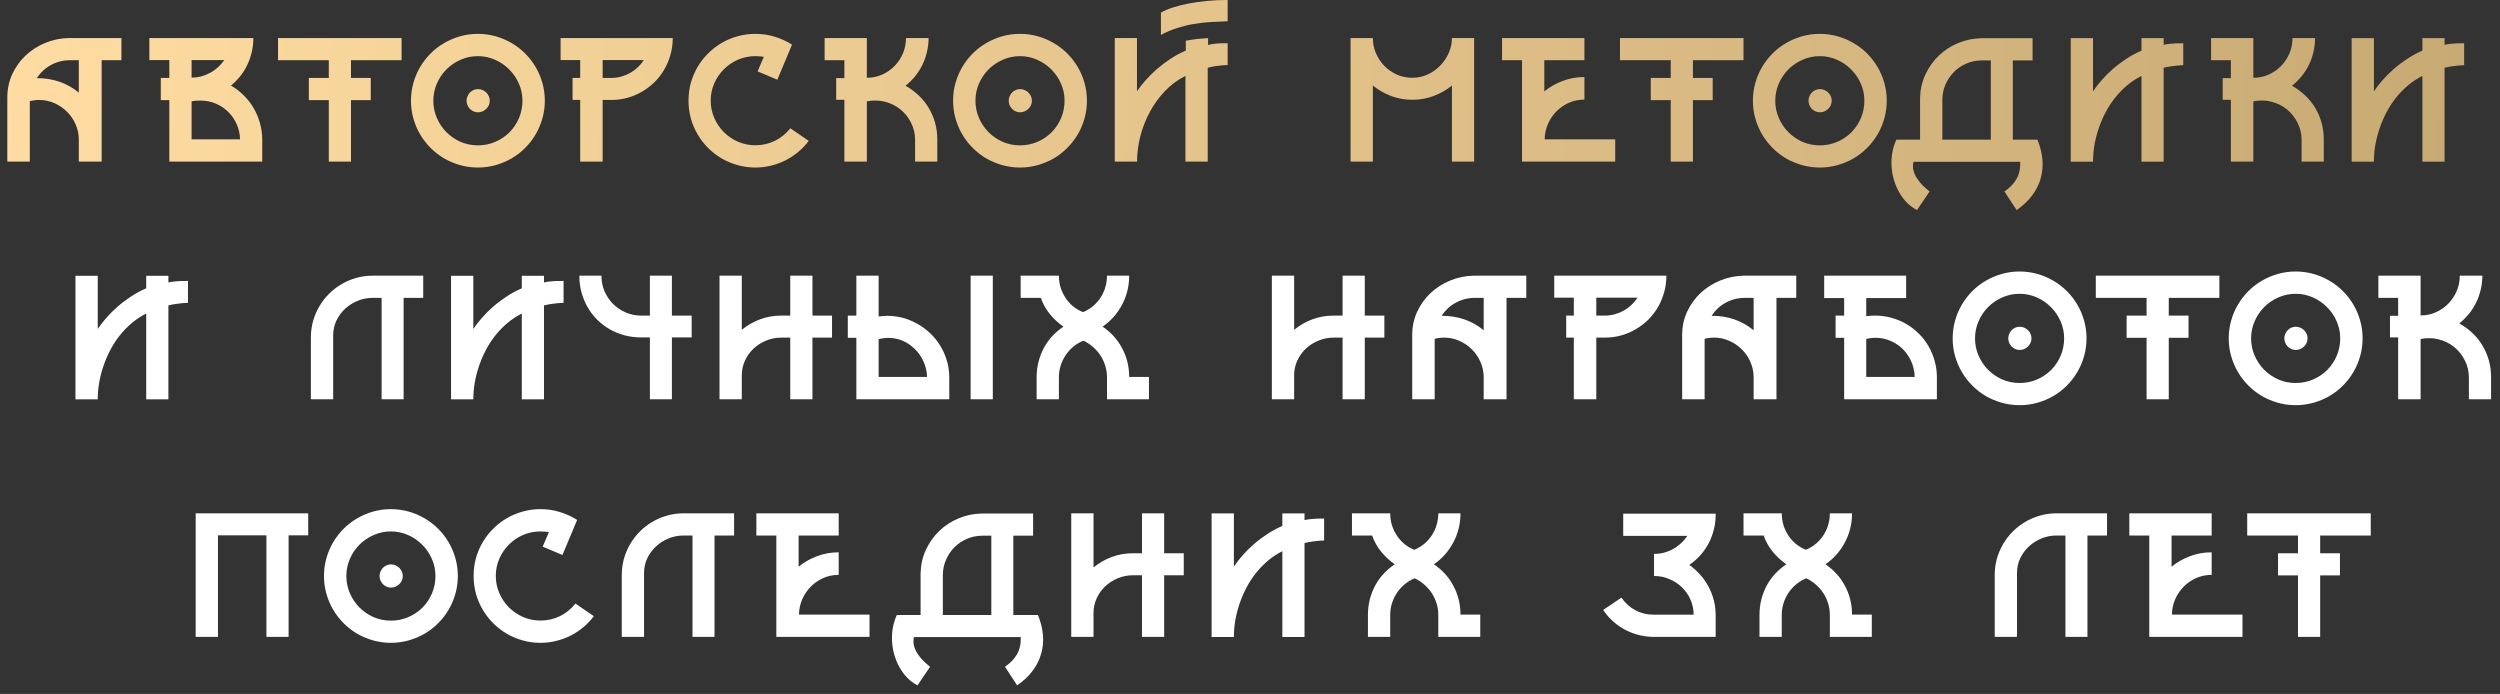 <?xml version="1.0" encoding="UTF-8"?> <svg xmlns="http://www.w3.org/2000/svg" width="263" height="73" viewBox="0 0 263 73" fill="none"><rect x="0" y="0" width="263" height="73" fill="#333333" stroke="none"/> <path d="M12.773 4.002V6.336H10.693V17H8.291V14.695C8.291 14.122 8.177 13.582 7.949 13.074C7.728 12.566 7.425 12.124 7.041 11.746C6.663 11.368 6.221 11.069 5.713 10.848C5.212 10.626 4.678 10.516 4.111 10.516C3.942 10.516 3.77 10.529 3.594 10.555C3.424 10.574 3.271 10.604 3.135 10.643V17H0.771V10.242C0.771 9.37 0.944 8.556 1.289 7.801C1.641 7.046 2.113 6.388 2.705 5.828C3.304 5.268 3.994 4.829 4.775 4.51C5.563 4.184 6.396 4.015 7.275 4.002H12.773ZM8.291 6.336H7.354C6.982 6.336 6.624 6.382 6.279 6.473C5.941 6.564 5.622 6.694 5.322 6.863C5.023 7.026 4.749 7.225 4.502 7.459C4.261 7.687 4.049 7.941 3.867 8.221C5.586 8.221 7.061 8.729 8.291 9.744V6.336ZM24.297 9.002C24.792 9.288 25.241 9.633 25.645 10.037C26.048 10.434 26.393 10.877 26.68 11.365C26.966 11.854 27.188 12.381 27.344 12.947C27.506 13.507 27.588 14.09 27.588 14.695V17H17.812V10.535H16.914V8.201H17.812V6.316H15.713V4.002H26.65C26.65 4.516 26.595 5.011 26.484 5.486C26.374 5.962 26.214 6.414 26.006 6.844C25.804 7.267 25.557 7.661 25.264 8.025C24.977 8.383 24.655 8.709 24.297 9.002ZM20.156 8.162C20.508 8.162 20.85 8.12 21.182 8.035C21.514 7.944 21.826 7.817 22.119 7.654C22.419 7.492 22.692 7.296 22.939 7.068C23.187 6.84 23.405 6.59 23.594 6.316H20.156V8.162ZM25.254 14.656C25.241 14.096 25.124 13.569 24.902 13.074C24.688 12.579 24.395 12.15 24.023 11.785C23.652 11.414 23.216 11.121 22.715 10.906C22.213 10.691 21.68 10.584 21.113 10.584C20.963 10.584 20.807 10.587 20.645 10.594C20.488 10.6 20.326 10.623 20.156 10.662V14.656H25.254ZM36.924 6.336V8.201H39.004V10.535H36.924V17H34.59V10.535H32.49V8.201H34.59V6.336H29.248V4.002H42.246V6.336H36.924ZM50.273 3.562C50.918 3.562 51.54 3.647 52.139 3.816C52.738 3.986 53.297 4.223 53.818 4.529C54.339 4.829 54.815 5.193 55.244 5.623C55.674 6.053 56.042 6.528 56.348 7.049C56.654 7.57 56.891 8.13 57.06 8.729C57.23 9.327 57.315 9.949 57.315 10.594C57.315 11.238 57.23 11.86 57.06 12.459C56.891 13.058 56.654 13.618 56.348 14.139C56.042 14.659 55.674 15.135 55.244 15.565C54.815 15.994 54.339 16.362 53.818 16.668C53.297 16.967 52.738 17.202 52.139 17.371C51.54 17.54 50.918 17.625 50.273 17.625C49.629 17.625 49.007 17.54 48.408 17.371C47.809 17.202 47.249 16.967 46.728 16.668C46.208 16.362 45.732 15.994 45.303 15.565C44.873 15.135 44.505 14.659 44.199 14.139C43.893 13.618 43.656 13.058 43.486 12.459C43.317 11.86 43.232 11.238 43.232 10.594C43.232 9.949 43.317 9.327 43.486 8.729C43.656 8.13 43.893 7.57 44.199 7.049C44.505 6.528 44.873 6.053 45.303 5.623C45.732 5.193 46.208 4.829 46.728 4.529C47.249 4.223 47.809 3.986 48.408 3.816C49.007 3.647 49.629 3.562 50.273 3.562ZM53.594 13.924C54.036 13.468 54.375 12.957 54.609 12.391C54.844 11.818 54.961 11.219 54.961 10.594C54.961 9.956 54.834 9.354 54.58 8.787C54.333 8.221 53.994 7.726 53.565 7.303C53.141 6.873 52.647 6.535 52.08 6.287C51.514 6.033 50.911 5.906 50.273 5.906C49.635 5.906 49.03 6.033 48.457 6.287C47.891 6.535 47.393 6.873 46.963 7.303C46.54 7.726 46.204 8.224 45.957 8.797C45.71 9.363 45.586 9.962 45.586 10.594C45.586 11.232 45.71 11.837 45.957 12.41C46.204 12.977 46.54 13.475 46.963 13.904C47.386 14.328 47.881 14.666 48.447 14.92C49.02 15.167 49.629 15.291 50.273 15.291C50.905 15.291 51.501 15.174 52.06 14.94C52.627 14.705 53.138 14.367 53.594 13.924ZM50.273 9.373C50.449 9.373 50.612 9.406 50.762 9.471C50.911 9.536 51.042 9.624 51.152 9.734C51.27 9.845 51.361 9.975 51.426 10.125C51.491 10.275 51.523 10.431 51.523 10.594C51.523 10.763 51.491 10.922 51.426 11.072C51.361 11.216 51.27 11.342 51.152 11.453C51.042 11.564 50.911 11.652 50.762 11.717C50.612 11.782 50.449 11.815 50.273 11.815C50.117 11.815 49.964 11.782 49.815 11.717C49.671 11.652 49.544 11.564 49.434 11.453C49.329 11.342 49.245 11.216 49.18 11.072C49.115 10.922 49.082 10.763 49.082 10.594C49.082 10.431 49.115 10.275 49.18 10.125C49.245 9.975 49.329 9.845 49.434 9.734C49.544 9.624 49.671 9.536 49.815 9.471C49.964 9.406 50.117 9.373 50.273 9.373ZM70.772 4.002C70.772 4.607 70.693 5.19 70.537 5.75C70.381 6.31 70.163 6.831 69.883 7.312C69.603 7.794 69.264 8.234 68.867 8.631C68.47 9.021 68.031 9.357 67.549 9.637C67.074 9.917 66.559 10.135 66.006 10.291C65.459 10.441 64.889 10.516 64.297 10.516H63.398V17H61.035V10.516H60.234V8.201H61.035V6.316H58.975V4.002H70.772ZM64.277 8.201C64.629 8.201 64.971 8.159 65.303 8.074C65.641 7.983 65.96 7.856 66.26 7.693C66.559 7.524 66.833 7.326 67.08 7.098C67.328 6.863 67.546 6.603 67.734 6.316H63.398V8.201H64.277ZM85.078 14.822C84.759 15.245 84.394 15.63 83.984 15.975C83.574 16.32 83.128 16.616 82.647 16.863C82.171 17.104 81.667 17.29 81.133 17.42C80.599 17.557 80.046 17.625 79.473 17.625C78.822 17.625 78.197 17.54 77.598 17.371C76.999 17.202 76.439 16.967 75.918 16.668C75.397 16.362 74.922 15.994 74.492 15.565C74.062 15.135 73.695 14.659 73.389 14.139C73.083 13.618 72.845 13.058 72.676 12.459C72.513 11.86 72.432 11.235 72.432 10.584C72.432 9.939 72.513 9.318 72.676 8.719C72.845 8.12 73.083 7.56 73.389 7.039C73.695 6.518 74.062 6.046 74.492 5.623C74.922 5.193 75.397 4.826 75.918 4.52C76.439 4.214 76.999 3.979 77.598 3.816C78.197 3.647 78.822 3.562 79.473 3.562C80.176 3.562 80.843 3.66 81.475 3.855C82.113 4.044 82.728 4.324 83.32 4.695L81.777 8.387L79.697 7.508L80.352 5.984C80.202 5.952 80.052 5.932 79.902 5.926C79.759 5.913 79.616 5.906 79.473 5.906C78.822 5.906 78.21 6.03 77.637 6.277C77.07 6.525 76.572 6.863 76.143 7.293C75.719 7.716 75.384 8.211 75.137 8.777C74.889 9.344 74.766 9.946 74.766 10.584C74.766 11.222 74.889 11.828 75.137 12.4C75.384 12.967 75.719 13.465 76.143 13.895C76.566 14.318 77.064 14.656 77.637 14.91C78.21 15.158 78.822 15.281 79.473 15.281C80.195 15.281 80.872 15.128 81.504 14.822C82.135 14.516 82.682 14.074 83.144 13.494L85.078 14.822ZM95.264 9.021C95.772 9.308 96.231 9.646 96.641 10.037C97.057 10.428 97.409 10.864 97.695 11.346C97.988 11.828 98.213 12.348 98.369 12.908C98.525 13.468 98.603 14.057 98.603 14.676V17H96.269V14.744C96.269 14.074 96.126 13.462 95.84 12.908C95.56 12.348 95.186 11.88 94.717 11.502C94.248 11.124 93.708 10.857 93.096 10.701C92.484 10.545 91.849 10.532 91.191 10.662V17H88.828V10.496H87.969V8.221H88.828V6.336H86.748V4.002H91.191V8.182C91.764 8.182 92.301 8.071 92.803 7.85C93.304 7.622 93.74 7.319 94.111 6.941C94.482 6.557 94.775 6.115 94.99 5.613C95.205 5.105 95.312 4.568 95.312 4.002H97.686C97.686 4.516 97.627 5.011 97.51 5.486C97.399 5.962 97.24 6.411 97.031 6.834C96.823 7.257 96.569 7.654 96.269 8.025C95.97 8.39 95.635 8.722 95.264 9.021ZM107.305 3.562C107.949 3.562 108.571 3.647 109.17 3.816C109.769 3.986 110.329 4.223 110.85 4.529C111.37 4.829 111.846 5.193 112.275 5.623C112.705 6.053 113.073 6.528 113.379 7.049C113.685 7.57 113.923 8.13 114.092 8.729C114.261 9.327 114.346 9.949 114.346 10.594C114.346 11.238 114.261 11.86 114.092 12.459C113.923 13.058 113.685 13.618 113.379 14.139C113.073 14.659 112.705 15.135 112.275 15.565C111.846 15.994 111.37 16.362 110.85 16.668C110.329 16.967 109.769 17.202 109.17 17.371C108.571 17.54 107.949 17.625 107.305 17.625C106.66 17.625 106.038 17.54 105.439 17.371C104.84 17.202 104.281 16.967 103.76 16.668C103.239 16.362 102.764 15.994 102.334 15.565C101.904 15.135 101.536 14.659 101.23 14.139C100.924 13.618 100.687 13.058 100.518 12.459C100.348 11.86 100.264 11.238 100.264 10.594C100.264 9.949 100.348 9.327 100.518 8.729C100.687 8.13 100.924 7.57 101.23 7.049C101.536 6.528 101.904 6.053 102.334 5.623C102.764 5.193 103.239 4.829 103.76 4.529C104.281 4.223 104.84 3.986 105.439 3.816C106.038 3.647 106.66 3.562 107.305 3.562ZM110.625 13.924C111.068 13.468 111.406 12.957 111.641 12.391C111.875 11.818 111.992 11.219 111.992 10.594C111.992 9.956 111.865 9.354 111.611 8.787C111.364 8.221 111.025 7.726 110.596 7.303C110.173 6.873 109.678 6.535 109.111 6.287C108.545 6.033 107.943 5.906 107.305 5.906C106.667 5.906 106.061 6.033 105.488 6.287C104.922 6.535 104.424 6.873 103.994 7.303C103.571 7.726 103.236 8.224 102.988 8.797C102.741 9.363 102.617 9.962 102.617 10.594C102.617 11.232 102.741 11.837 102.988 12.41C103.236 12.977 103.571 13.475 103.994 13.904C104.417 14.328 104.912 14.666 105.479 14.92C106.051 15.167 106.66 15.291 107.305 15.291C107.936 15.291 108.532 15.174 109.092 14.94C109.658 14.705 110.169 14.367 110.625 13.924ZM107.305 9.373C107.48 9.373 107.643 9.406 107.793 9.471C107.943 9.536 108.073 9.624 108.184 9.734C108.301 9.845 108.392 9.975 108.457 10.125C108.522 10.275 108.555 10.431 108.555 10.594C108.555 10.763 108.522 10.922 108.457 11.072C108.392 11.216 108.301 11.342 108.184 11.453C108.073 11.564 107.943 11.652 107.793 11.717C107.643 11.782 107.48 11.815 107.305 11.815C107.148 11.815 106.995 11.782 106.846 11.717C106.702 11.652 106.576 11.564 106.465 11.453C106.361 11.342 106.276 11.216 106.211 11.072C106.146 10.922 106.113 10.763 106.113 10.594C106.113 10.431 106.146 10.275 106.211 10.125C106.276 9.975 106.361 9.845 106.465 9.734C106.576 9.624 106.702 9.536 106.846 9.471C106.995 9.406 107.148 9.373 107.305 9.373ZM127.09 4.734C127.292 4.676 127.5 4.633 127.715 4.607C127.93 4.581 128.132 4.565 128.32 4.559C128.509 4.546 128.675 4.542 128.818 4.549C128.968 4.549 129.079 4.549 129.15 4.549V6.854C128.975 6.847 128.779 6.854 128.564 6.873C128.376 6.886 128.154 6.912 127.9 6.951C127.646 6.99 127.363 7.049 127.051 7.127V17H124.707V7.986C123.887 8.396 123.161 8.937 122.529 9.607C121.898 10.271 121.367 11.01 120.938 11.824C120.508 12.632 120.179 13.481 119.951 14.373C119.73 15.265 119.619 16.141 119.619 17H117.275V4.002H119.609V9.607C119.857 9.236 120.156 8.852 120.508 8.455C120.866 8.051 121.263 7.658 121.699 7.273C122.142 6.889 122.62 6.528 123.135 6.189C123.649 5.851 124.186 5.561 124.746 5.32V4.285C124.993 4.24 125.221 4.201 125.43 4.168C125.638 4.135 125.837 4.109 126.025 4.09C126.214 4.07 126.393 4.057 126.562 4.051C126.738 4.038 126.914 4.025 127.09 4.012V4.734ZM122.129 1.326C122.467 1.131 122.887 0.952 123.389 0.789C123.89 0.626 124.443 0.486 125.049 0.369C125.661 0.252 126.312 0.161 127.002 0.096C127.699 0.031 128.415 -0.002 129.15 -0.002V2.234C128.519 2.254 127.904 2.283 127.305 2.322C126.712 2.361 126.126 2.43 125.547 2.527C124.974 2.625 124.404 2.765 123.838 2.947C123.271 3.13 122.702 3.37 122.129 3.67V1.326ZM155.078 4.002V17H152.744V9.002C152.171 9.464 151.53 9.829 150.82 10.096C150.117 10.363 149.372 10.496 148.584 10.496C147.79 10.496 147.041 10.363 146.338 10.096C145.635 9.829 144.997 9.464 144.424 9.002V17H142.08V4.002H144.424C144.424 4.549 144.528 5.073 144.736 5.574C144.951 6.076 145.244 6.521 145.615 6.912C145.986 7.296 146.426 7.605 146.934 7.84C147.441 8.068 147.992 8.182 148.584 8.182C149.144 8.182 149.674 8.068 150.176 7.84C150.677 7.612 151.117 7.306 151.494 6.922C151.878 6.531 152.181 6.085 152.402 5.584C152.63 5.076 152.744 4.549 152.744 4.002H155.078ZM169.922 14.656V17H160.117V6.336H158.018V4.002H166.68V6.336H162.461V9.617C163.034 9.148 163.678 8.781 164.395 8.514C165.111 8.24 165.872 8.104 166.68 8.104V10.477C166.1 10.477 165.56 10.587 165.059 10.809C164.557 11.03 164.118 11.333 163.74 11.717C163.363 12.094 163.063 12.537 162.842 13.045C162.62 13.553 162.507 14.09 162.5 14.656H169.922ZM178.096 6.336V8.201H180.176V10.535H178.096V17H175.762V10.535H173.662V8.201H175.762V6.336H170.42V4.002H183.418V6.336H178.096ZM191.445 3.562C192.09 3.562 192.712 3.647 193.311 3.816C193.91 3.986 194.469 4.223 194.99 4.529C195.511 4.829 195.986 5.193 196.416 5.623C196.846 6.053 197.214 6.528 197.52 7.049C197.826 7.57 198.063 8.13 198.232 8.729C198.402 9.327 198.486 9.949 198.486 10.594C198.486 11.238 198.402 11.86 198.232 12.459C198.063 13.058 197.826 13.618 197.52 14.139C197.214 14.659 196.846 15.135 196.416 15.565C195.986 15.994 195.511 16.362 194.99 16.668C194.469 16.967 193.91 17.202 193.311 17.371C192.712 17.54 192.09 17.625 191.445 17.625C190.801 17.625 190.179 17.54 189.58 17.371C188.981 17.202 188.421 16.967 187.9 16.668C187.38 16.362 186.904 15.994 186.475 15.565C186.045 15.135 185.677 14.659 185.371 14.139C185.065 13.618 184.827 13.058 184.658 12.459C184.489 11.86 184.404 11.238 184.404 10.594C184.404 9.949 184.489 9.327 184.658 8.729C184.827 8.13 185.065 7.57 185.371 7.049C185.677 6.528 186.045 6.053 186.475 5.623C186.904 5.193 187.38 4.829 187.9 4.529C188.421 4.223 188.981 3.986 189.58 3.816C190.179 3.647 190.801 3.562 191.445 3.562ZM194.766 13.924C195.208 13.468 195.547 12.957 195.781 12.391C196.016 11.818 196.133 11.219 196.133 10.594C196.133 9.956 196.006 9.354 195.752 8.787C195.505 8.221 195.166 7.726 194.736 7.303C194.313 6.873 193.818 6.535 193.252 6.287C192.686 6.033 192.083 5.906 191.445 5.906C190.807 5.906 190.202 6.033 189.629 6.287C189.062 6.535 188.564 6.873 188.135 7.303C187.712 7.726 187.376 8.224 187.129 8.797C186.882 9.363 186.758 9.962 186.758 10.594C186.758 11.232 186.882 11.837 187.129 12.41C187.376 12.977 187.712 13.475 188.135 13.904C188.558 14.328 189.053 14.666 189.619 14.92C190.192 15.167 190.801 15.291 191.445 15.291C192.077 15.291 192.673 15.174 193.232 14.94C193.799 14.705 194.31 14.367 194.766 13.924ZM191.445 9.373C191.621 9.373 191.784 9.406 191.934 9.471C192.083 9.536 192.214 9.624 192.324 9.734C192.441 9.845 192.533 9.975 192.598 10.125C192.663 10.275 192.695 10.431 192.695 10.594C192.695 10.763 192.663 10.922 192.598 11.072C192.533 11.216 192.441 11.342 192.324 11.453C192.214 11.564 192.083 11.652 191.934 11.717C191.784 11.782 191.621 11.815 191.445 11.815C191.289 11.815 191.136 11.782 190.986 11.717C190.843 11.652 190.716 11.564 190.605 11.453C190.501 11.342 190.417 11.216 190.352 11.072C190.286 10.922 190.254 10.763 190.254 10.594C190.254 10.431 190.286 10.275 190.352 10.125C190.417 9.975 190.501 9.845 190.605 9.734C190.716 9.624 190.843 9.536 190.986 9.471C191.136 9.406 191.289 9.373 191.445 9.373ZM214.336 14.695C214.629 15.405 214.805 16.105 214.863 16.795C214.922 17.479 214.86 18.136 214.678 18.768C214.502 19.406 214.202 20.005 213.779 20.564C213.363 21.131 212.819 21.642 212.148 22.098L210.869 20.145C211.436 19.76 211.859 19.318 212.139 18.816C212.425 18.322 212.555 17.723 212.529 17.02H201.289C201.224 17.345 201.227 17.651 201.299 17.938C201.377 18.23 201.501 18.507 201.67 18.768C201.839 19.028 202.038 19.272 202.266 19.5C202.5 19.728 202.741 19.943 202.988 20.145L201.67 22.098C201.279 21.896 200.924 21.635 200.605 21.316C200.293 20.997 200.023 20.636 199.795 20.232C199.567 19.835 199.385 19.409 199.248 18.953C199.111 18.497 199.027 18.029 198.994 17.547C198.962 17.065 198.984 16.583 199.062 16.102C199.147 15.613 199.29 15.145 199.492 14.695H201.992V10.262C202.018 9.389 202.207 8.576 202.559 7.82C202.917 7.065 203.385 6.408 203.965 5.848C204.551 5.288 205.228 4.848 205.996 4.529C206.771 4.204 207.591 4.035 208.457 4.021H213.828V6.355H211.748V14.695H214.336ZM209.434 14.695V6.355H208.496C207.917 6.355 207.373 6.466 206.865 6.688C206.364 6.902 205.924 7.199 205.547 7.576C205.176 7.954 204.88 8.396 204.658 8.904C204.443 9.406 204.336 9.943 204.336 10.516V14.695H209.434ZM229.678 6.854C229.495 6.86 229.297 6.873 229.082 6.893C228.893 6.912 228.675 6.938 228.428 6.971C228.18 7.003 227.91 7.055 227.617 7.127V17.01H225.283V7.986C224.736 8.26 224.229 8.595 223.76 8.992C223.298 9.383 222.878 9.816 222.5 10.291C222.122 10.766 221.79 11.277 221.504 11.824C221.217 12.371 220.977 12.934 220.781 13.514C220.586 14.087 220.436 14.669 220.332 15.262C220.234 15.854 220.186 16.437 220.186 17.01H217.842V4.012H220.186V9.607C220.433 9.236 220.729 8.852 221.074 8.455C221.426 8.051 221.816 7.661 222.246 7.283C222.682 6.899 223.154 6.541 223.662 6.209C224.17 5.87 224.71 5.577 225.283 5.33V4.012H227.617V4.715C227.832 4.663 228.057 4.627 228.291 4.607C228.525 4.581 228.74 4.565 228.936 4.559C229.137 4.552 229.307 4.552 229.443 4.559C229.58 4.559 229.658 4.555 229.678 4.549V6.854ZM241.123 9.021C241.631 9.308 242.09 9.646 242.5 10.037C242.917 10.428 243.268 10.864 243.555 11.346C243.848 11.828 244.072 12.348 244.229 12.908C244.385 13.468 244.463 14.057 244.463 14.676V17H242.129V14.744C242.129 14.074 241.986 13.462 241.699 12.908C241.419 12.348 241.045 11.88 240.576 11.502C240.107 11.124 239.567 10.857 238.955 10.701C238.343 10.545 237.708 10.532 237.051 10.662V17H234.688V10.496H233.828V8.221H234.688V6.336H232.607V4.002H237.051V8.182C237.624 8.182 238.161 8.071 238.662 7.85C239.163 7.622 239.6 7.319 239.971 6.941C240.342 6.557 240.635 6.115 240.85 5.613C241.064 5.105 241.172 4.568 241.172 4.002H243.545C243.545 4.516 243.486 5.011 243.369 5.486C243.258 5.962 243.099 6.411 242.891 6.834C242.682 7.257 242.428 7.654 242.129 8.025C241.829 8.39 241.494 8.722 241.123 9.021ZM259.229 6.854C259.046 6.86 258.848 6.873 258.633 6.893C258.444 6.912 258.226 6.938 257.979 6.971C257.731 7.003 257.461 7.055 257.168 7.127V17.01H254.834V7.986C254.287 8.26 253.779 8.595 253.311 8.992C252.848 9.383 252.428 9.816 252.051 10.291C251.673 10.766 251.341 11.277 251.055 11.824C250.768 12.371 250.527 12.934 250.332 13.514C250.137 14.087 249.987 14.669 249.883 15.262C249.785 15.854 249.736 16.437 249.736 17.01H247.393V4.012H249.736V9.607C249.984 9.236 250.28 8.852 250.625 8.455C250.977 8.051 251.367 7.661 251.797 7.283C252.233 6.899 252.705 6.541 253.213 6.209C253.721 5.87 254.261 5.577 254.834 5.33V4.012H257.168V4.715C257.383 4.663 257.607 4.627 257.842 4.607C258.076 4.581 258.291 4.565 258.486 4.559C258.688 4.552 258.857 4.552 258.994 4.559C259.131 4.559 259.209 4.555 259.229 4.549V6.854Z" fill="url(#paint0_linear_2967_887)"></path> <path d="M19.775 31.854C19.593 31.86 19.395 31.873 19.18 31.893C18.991 31.912 18.773 31.938 18.525 31.971C18.278 32.003 18.008 32.055 17.715 32.127V42.01H15.381V32.986C14.834 33.26 14.326 33.595 13.857 33.992C13.395 34.383 12.975 34.816 12.598 35.291C12.22 35.766 11.888 36.277 11.602 36.824C11.315 37.371 11.074 37.934 10.879 38.514C10.684 39.087 10.534 39.669 10.43 40.262C10.332 40.854 10.283 41.437 10.283 42.01H7.939V29.012H10.283V34.607C10.531 34.236 10.827 33.852 11.172 33.455C11.523 33.051 11.914 32.661 12.344 32.283C12.78 31.899 13.252 31.541 13.76 31.209C14.268 30.87 14.808 30.578 15.381 30.33V29.012H17.715V29.715C17.93 29.663 18.154 29.627 18.389 29.607C18.623 29.581 18.838 29.565 19.033 29.559C19.235 29.552 19.404 29.552 19.541 29.559C19.678 29.559 19.756 29.555 19.775 29.549V31.854ZM44.522 29.002V31.336H42.461V42H40.147V31.336H39.209C38.649 31.336 38.118 31.44 37.617 31.648C37.116 31.857 36.673 32.14 36.289 32.498C35.911 32.85 35.609 33.266 35.381 33.748C35.16 34.223 35.049 34.734 35.049 35.281V42H32.705V35.496C32.705 34.904 32.78 34.334 32.93 33.787C33.086 33.234 33.304 32.719 33.584 32.244C33.864 31.762 34.199 31.326 34.59 30.936C34.98 30.538 35.413 30.2 35.889 29.92C36.364 29.634 36.872 29.412 37.412 29.256C37.959 29.093 38.529 29.009 39.121 29.002H44.522ZM59.287 31.854C59.105 31.86 58.906 31.873 58.691 31.893C58.503 31.912 58.285 31.938 58.037 31.971C57.79 32.003 57.52 32.055 57.227 32.127V42.01H54.893V32.986C54.346 33.26 53.838 33.595 53.369 33.992C52.907 34.383 52.487 34.816 52.109 35.291C51.732 35.766 51.4 36.277 51.113 36.824C50.827 37.371 50.586 37.934 50.391 38.514C50.195 39.087 50.046 39.669 49.941 40.262C49.844 40.854 49.795 41.437 49.795 42.01H47.451V29.012H49.795V34.607C50.042 34.236 50.339 33.852 50.684 33.455C51.035 33.051 51.426 32.661 51.855 32.283C52.292 31.899 52.764 31.541 53.272 31.209C53.779 30.87 54.32 30.578 54.893 30.33V29.012H57.227V29.715C57.441 29.663 57.666 29.627 57.9 29.607C58.135 29.581 58.35 29.565 58.545 29.559C58.747 29.552 58.916 29.552 59.053 29.559C59.19 29.559 59.268 29.555 59.287 29.549V31.854ZM72.764 35.496H70.684V42H68.369V35.496H67.451C66.839 35.496 66.253 35.421 65.693 35.272C65.14 35.122 64.622 34.91 64.141 34.637C63.659 34.357 63.219 34.022 62.822 33.631C62.432 33.24 62.096 32.804 61.816 32.322C61.543 31.84 61.328 31.32 61.172 30.76C61.022 30.2 60.947 29.614 60.947 29.002H63.272C63.272 29.581 63.379 30.125 63.594 30.633C63.815 31.141 64.115 31.587 64.492 31.971C64.876 32.348 65.319 32.648 65.82 32.869C66.328 33.09 66.872 33.201 67.451 33.201H68.369V29.002H70.684V33.201H72.764V35.496ZM87.529 35.516H85.469V42H83.135V35.516H82.217C81.65 35.516 81.113 35.62 80.606 35.828C80.098 36.036 79.652 36.32 79.268 36.678C78.89 37.036 78.591 37.456 78.369 37.938C78.148 38.419 78.037 38.934 78.037 39.48V42H75.693V29.002H78.037V34.695C78.597 34.233 79.228 33.868 79.932 33.602C80.635 33.335 81.383 33.201 82.178 33.201H83.135V29.002H85.469V33.201H87.529V35.516ZM104.443 29.002V42H102.109V29.002H104.443ZM92.432 33.299C93.037 33.201 93.643 33.198 94.248 33.289C94.853 33.374 95.43 33.543 95.977 33.797C96.53 34.044 97.041 34.363 97.51 34.754C97.985 35.145 98.395 35.594 98.74 36.102C99.092 36.609 99.365 37.169 99.561 37.781C99.762 38.387 99.863 39.025 99.863 39.695V42H90.088V35.535H89.189V33.201H90.088V29.002H92.432V33.299ZM97.529 39.656C97.516 39.227 97.441 38.813 97.305 38.416C97.168 38.012 96.982 37.645 96.748 37.312C96.514 36.98 96.237 36.688 95.918 36.434C95.606 36.173 95.264 35.968 94.893 35.818C94.522 35.669 94.128 35.581 93.711 35.555C93.294 35.522 92.868 35.565 92.432 35.682V39.656H92.51H97.529ZM120.869 39.656V42H116.455V39.695C116.455 39.266 116.393 38.855 116.27 38.465C116.146 38.068 115.973 37.703 115.752 37.371C115.531 37.039 115.267 36.743 114.961 36.482C114.661 36.222 114.333 36.007 113.975 35.838C113.59 35.994 113.239 36.203 112.92 36.463C112.607 36.723 112.337 37.023 112.109 37.361C111.888 37.693 111.712 38.058 111.582 38.455C111.458 38.852 111.396 39.266 111.396 39.695V42H109.053V39.695C109.053 39.129 109.118 38.585 109.248 38.065C109.385 37.544 109.574 37.055 109.814 36.6C110.062 36.144 110.358 35.73 110.703 35.359C111.055 34.982 111.445 34.65 111.875 34.363C111.341 33.992 110.866 33.553 110.449 33.045C110.033 32.537 109.714 31.967 109.492 31.336H107.373V29.002H111.396C111.396 29.412 111.452 29.812 111.562 30.203C111.68 30.587 111.846 30.949 112.061 31.287C112.275 31.626 112.539 31.928 112.852 32.195C113.171 32.462 113.532 32.677 113.936 32.84C114.346 32.664 114.707 32.443 115.02 32.176C115.332 31.902 115.596 31.596 115.811 31.258C116.025 30.919 116.185 30.561 116.289 30.184C116.4 29.799 116.455 29.406 116.455 29.002H118.789C118.789 29.562 118.724 30.102 118.594 30.623C118.464 31.137 118.275 31.622 118.027 32.078C117.786 32.534 117.493 32.957 117.148 33.348C116.803 33.732 116.419 34.07 115.996 34.363C116.419 34.65 116.803 34.982 117.148 35.359C117.493 35.73 117.786 36.144 118.027 36.6C118.275 37.049 118.464 37.531 118.594 38.045C118.724 38.559 118.789 39.096 118.789 39.656H120.869ZM145.635 35.516H143.574V42H141.24V35.516H140.322C139.756 35.516 139.219 35.62 138.711 35.828C138.203 36.036 137.757 36.32 137.373 36.678C136.995 37.036 136.696 37.456 136.475 37.938C136.253 38.419 136.143 38.934 136.143 39.48V42H133.799V29.002H136.143V34.695C136.702 34.233 137.334 33.868 138.037 33.602C138.74 33.335 139.489 33.201 140.283 33.201H141.24V29.002H143.574V33.201H145.635V35.516ZM160.566 29.002V31.336H158.486V42H156.084V39.695C156.084 39.122 155.97 38.582 155.742 38.074C155.521 37.566 155.218 37.124 154.834 36.746C154.456 36.368 154.014 36.069 153.506 35.848C153.005 35.626 152.471 35.516 151.904 35.516C151.735 35.516 151.562 35.529 151.387 35.555C151.217 35.574 151.064 35.603 150.928 35.643V42H148.564V35.242C148.564 34.37 148.737 33.556 149.082 32.801C149.434 32.046 149.906 31.388 150.498 30.828C151.097 30.268 151.787 29.829 152.568 29.51C153.356 29.184 154.189 29.015 155.068 29.002H160.566ZM156.084 31.336H155.146C154.775 31.336 154.417 31.381 154.072 31.473C153.734 31.564 153.415 31.694 153.115 31.863C152.816 32.026 152.542 32.225 152.295 32.459C152.054 32.687 151.842 32.941 151.66 33.221C153.379 33.221 154.854 33.728 156.084 34.744V31.336ZM175.303 29.002C175.303 29.607 175.225 30.19 175.068 30.75C174.912 31.31 174.694 31.831 174.414 32.312C174.134 32.794 173.796 33.234 173.398 33.631C173.001 34.022 172.562 34.357 172.08 34.637C171.605 34.917 171.09 35.135 170.537 35.291C169.99 35.441 169.421 35.516 168.828 35.516H167.93V42H165.566V35.516H164.766V33.201H165.566V31.316H163.506V29.002H175.303ZM168.809 33.201C169.16 33.201 169.502 33.159 169.834 33.074C170.173 32.983 170.492 32.856 170.791 32.693C171.09 32.524 171.364 32.325 171.611 32.098C171.859 31.863 172.077 31.603 172.266 31.316H167.93V33.201H168.809ZM188.965 29.002V31.336H186.885V42H184.482V39.695C184.482 39.122 184.368 38.582 184.141 38.074C183.919 37.566 183.617 37.124 183.232 36.746C182.855 36.368 182.412 36.069 181.904 35.848C181.403 35.626 180.869 35.516 180.303 35.516C180.133 35.516 179.961 35.529 179.785 35.555C179.616 35.574 179.463 35.603 179.326 35.643V42H176.963V35.242C176.963 34.37 177.135 33.556 177.48 32.801C177.832 32.046 178.304 31.388 178.896 30.828C179.495 30.268 180.186 29.829 180.967 29.51C181.755 29.184 182.588 29.015 183.467 29.002H188.965ZM184.482 31.336H183.545C183.174 31.336 182.816 31.381 182.471 31.473C182.132 31.564 181.813 31.694 181.514 31.863C181.214 32.026 180.941 32.225 180.693 32.459C180.452 32.687 180.241 32.941 180.059 33.221C181.777 33.221 183.252 33.728 184.482 34.744V31.336ZM197.266 33.201C197.858 33.201 198.431 33.279 198.984 33.435C199.538 33.585 200.055 33.8 200.537 34.08C201.019 34.36 201.458 34.699 201.855 35.096C202.253 35.486 202.591 35.922 202.871 36.404C203.151 36.886 203.369 37.407 203.525 37.967C203.682 38.52 203.76 39.096 203.76 39.695V42H194.004V35.535H193.105V33.201H194.004V31.355H191.904V29.002H200.527V31.355H196.328V33.26C196.641 33.221 196.953 33.201 197.266 33.201ZM201.426 39.656C201.413 39.096 201.299 38.569 201.084 38.074C200.869 37.573 200.576 37.133 200.205 36.756C199.834 36.378 199.398 36.082 198.896 35.867C198.402 35.646 197.871 35.535 197.305 35.535C197.142 35.535 196.966 35.548 196.777 35.574C196.595 35.594 196.445 35.623 196.328 35.662V39.656H201.426ZM212.461 28.562C213.105 28.562 213.727 28.647 214.326 28.816C214.925 28.986 215.485 29.223 216.006 29.529C216.527 29.829 217.002 30.193 217.432 30.623C217.861 31.053 218.229 31.528 218.535 32.049C218.841 32.57 219.079 33.13 219.248 33.728C219.417 34.328 219.502 34.949 219.502 35.594C219.502 36.238 219.417 36.86 219.248 37.459C219.079 38.058 218.841 38.618 218.535 39.139C218.229 39.66 217.861 40.135 217.432 40.565C217.002 40.994 216.527 41.362 216.006 41.668C215.485 41.967 214.925 42.202 214.326 42.371C213.727 42.54 213.105 42.625 212.461 42.625C211.816 42.625 211.195 42.54 210.596 42.371C209.997 42.202 209.437 41.967 208.916 41.668C208.395 41.362 207.92 40.994 207.49 40.565C207.061 40.135 206.693 39.66 206.387 39.139C206.081 38.618 205.843 38.058 205.674 37.459C205.505 36.86 205.42 36.238 205.42 35.594C205.42 34.949 205.505 34.328 205.674 33.728C205.843 33.13 206.081 32.57 206.387 32.049C206.693 31.528 207.061 31.053 207.49 30.623C207.92 30.193 208.395 29.829 208.916 29.529C209.437 29.223 209.997 28.986 210.596 28.816C211.195 28.647 211.816 28.562 212.461 28.562ZM215.781 38.924C216.224 38.468 216.562 37.957 216.797 37.391C217.031 36.818 217.148 36.219 217.148 35.594C217.148 34.956 217.021 34.353 216.768 33.787C216.52 33.221 216.182 32.726 215.752 32.303C215.329 31.873 214.834 31.535 214.268 31.287C213.701 31.033 213.099 30.906 212.461 30.906C211.823 30.906 211.217 31.033 210.645 31.287C210.078 31.535 209.58 31.873 209.15 32.303C208.727 32.726 208.392 33.224 208.145 33.797C207.897 34.363 207.773 34.962 207.773 35.594C207.773 36.232 207.897 36.837 208.145 37.41C208.392 37.977 208.727 38.475 209.15 38.904C209.574 39.328 210.068 39.666 210.635 39.92C211.208 40.167 211.816 40.291 212.461 40.291C213.092 40.291 213.688 40.174 214.248 39.94C214.814 39.705 215.326 39.367 215.781 38.924ZM212.461 34.373C212.637 34.373 212.799 34.406 212.949 34.471C213.099 34.536 213.229 34.624 213.34 34.734C213.457 34.845 213.548 34.975 213.613 35.125C213.678 35.275 213.711 35.431 213.711 35.594C213.711 35.763 213.678 35.922 213.613 36.072C213.548 36.215 213.457 36.342 213.34 36.453C213.229 36.564 213.099 36.652 212.949 36.717C212.799 36.782 212.637 36.815 212.461 36.815C212.305 36.815 212.152 36.782 212.002 36.717C211.859 36.652 211.732 36.564 211.621 36.453C211.517 36.342 211.432 36.215 211.367 36.072C211.302 35.922 211.27 35.763 211.27 35.594C211.27 35.431 211.302 35.275 211.367 35.125C211.432 34.975 211.517 34.845 211.621 34.734C211.732 34.624 211.859 34.536 212.002 34.471C212.152 34.406 212.305 34.373 212.461 34.373ZM228.154 31.336V33.201H230.234V35.535H228.154V42H225.82V35.535H223.721V33.201H225.82V31.336H220.479V29.002H233.477V31.336H228.154ZM241.504 28.562C242.148 28.562 242.77 28.647 243.369 28.816C243.968 28.986 244.528 29.223 245.049 29.529C245.57 29.829 246.045 30.193 246.475 30.623C246.904 31.053 247.272 31.528 247.578 32.049C247.884 32.57 248.122 33.13 248.291 33.728C248.46 34.328 248.545 34.949 248.545 35.594C248.545 36.238 248.46 36.86 248.291 37.459C248.122 38.058 247.884 38.618 247.578 39.139C247.272 39.66 246.904 40.135 246.475 40.565C246.045 40.994 245.57 41.362 245.049 41.668C244.528 41.967 243.968 42.202 243.369 42.371C242.77 42.54 242.148 42.625 241.504 42.625C240.859 42.625 240.238 42.54 239.639 42.371C239.04 42.202 238.48 41.967 237.959 41.668C237.438 41.362 236.963 40.994 236.533 40.565C236.104 40.135 235.736 39.66 235.43 39.139C235.124 38.618 234.886 38.058 234.717 37.459C234.548 36.86 234.463 36.238 234.463 35.594C234.463 34.949 234.548 34.328 234.717 33.728C234.886 33.13 235.124 32.57 235.43 32.049C235.736 31.528 236.104 31.053 236.533 30.623C236.963 30.193 237.438 29.829 237.959 29.529C238.48 29.223 239.04 28.986 239.639 28.816C240.238 28.647 240.859 28.562 241.504 28.562ZM244.824 38.924C245.267 38.468 245.605 37.957 245.84 37.391C246.074 36.818 246.191 36.219 246.191 35.594C246.191 34.956 246.064 34.353 245.811 33.787C245.563 33.221 245.225 32.726 244.795 32.303C244.372 31.873 243.877 31.535 243.311 31.287C242.744 31.033 242.142 30.906 241.504 30.906C240.866 30.906 240.26 31.033 239.688 31.287C239.121 31.535 238.623 31.873 238.193 32.303C237.77 32.726 237.435 33.224 237.188 33.797C236.94 34.363 236.816 34.962 236.816 35.594C236.816 36.232 236.94 36.837 237.188 37.41C237.435 37.977 237.77 38.475 238.193 38.904C238.617 39.328 239.111 39.666 239.678 39.92C240.251 40.167 240.859 40.291 241.504 40.291C242.135 40.291 242.731 40.174 243.291 39.94C243.857 39.705 244.368 39.367 244.824 38.924ZM241.504 34.373C241.68 34.373 241.842 34.406 241.992 34.471C242.142 34.536 242.272 34.624 242.383 34.734C242.5 34.845 242.591 34.975 242.656 35.125C242.721 35.275 242.754 35.431 242.754 35.594C242.754 35.763 242.721 35.922 242.656 36.072C242.591 36.215 242.5 36.342 242.383 36.453C242.272 36.564 242.142 36.652 241.992 36.717C241.842 36.782 241.68 36.815 241.504 36.815C241.348 36.815 241.195 36.782 241.045 36.717C240.902 36.652 240.775 36.564 240.664 36.453C240.56 36.342 240.475 36.215 240.41 36.072C240.345 35.922 240.312 35.763 240.312 35.594C240.312 35.431 240.345 35.275 240.41 35.125C240.475 34.975 240.56 34.845 240.664 34.734C240.775 34.624 240.902 34.536 241.045 34.471C241.195 34.406 241.348 34.373 241.504 34.373ZM258.721 34.022C259.229 34.308 259.688 34.647 260.098 35.037C260.514 35.428 260.866 35.864 261.152 36.346C261.445 36.828 261.67 37.348 261.826 37.908C261.982 38.468 262.061 39.057 262.061 39.676V42H259.727V39.744C259.727 39.074 259.583 38.462 259.297 37.908C259.017 37.348 258.643 36.88 258.174 36.502C257.705 36.124 257.165 35.857 256.553 35.701C255.941 35.545 255.306 35.532 254.648 35.662V42H252.285V35.496H251.426V33.221H252.285V31.336H250.205V29.002H254.648V33.182C255.221 33.182 255.758 33.071 256.26 32.85C256.761 32.622 257.197 32.319 257.568 31.941C257.939 31.557 258.232 31.115 258.447 30.613C258.662 30.105 258.77 29.568 258.77 29.002H261.143C261.143 29.516 261.084 30.011 260.967 30.486C260.856 30.962 260.697 31.411 260.488 31.834C260.28 32.257 260.026 32.654 259.727 33.025C259.427 33.39 259.092 33.722 258.721 34.022ZM32.422 56.316H30.361V67H28.027V56.316H22.93V67H20.586V54.002H32.422V56.316ZM41.123 53.562C41.768 53.562 42.389 53.647 42.988 53.816C43.587 53.986 44.147 54.223 44.668 54.529C45.189 54.829 45.664 55.193 46.094 55.623C46.523 56.053 46.891 56.528 47.197 57.049C47.503 57.57 47.741 58.13 47.91 58.728C48.079 59.328 48.164 59.949 48.164 60.594C48.164 61.238 48.079 61.86 47.91 62.459C47.741 63.058 47.503 63.618 47.197 64.139C46.891 64.659 46.523 65.135 46.094 65.564C45.664 65.994 45.189 66.362 44.668 66.668C44.147 66.967 43.587 67.202 42.988 67.371C42.389 67.54 41.768 67.625 41.123 67.625C40.478 67.625 39.857 67.54 39.258 67.371C38.659 67.202 38.099 66.967 37.578 66.668C37.057 66.362 36.582 65.994 36.152 65.564C35.723 65.135 35.355 64.659 35.049 64.139C34.743 63.618 34.505 63.058 34.336 62.459C34.167 61.86 34.082 61.238 34.082 60.594C34.082 59.949 34.167 59.328 34.336 58.728C34.505 58.13 34.743 57.57 35.049 57.049C35.355 56.528 35.723 56.053 36.152 55.623C36.582 55.193 37.057 54.829 37.578 54.529C38.099 54.223 38.659 53.986 39.258 53.816C39.857 53.647 40.478 53.562 41.123 53.562ZM44.443 63.924C44.886 63.468 45.225 62.957 45.459 62.391C45.693 61.818 45.81 61.219 45.81 60.594C45.81 59.956 45.684 59.353 45.43 58.787C45.182 58.221 44.844 57.726 44.414 57.303C43.991 56.873 43.496 56.535 42.93 56.287C42.363 56.033 41.761 55.906 41.123 55.906C40.485 55.906 39.88 56.033 39.307 56.287C38.74 56.535 38.242 56.873 37.812 57.303C37.389 57.726 37.054 58.224 36.807 58.797C36.559 59.363 36.435 59.962 36.435 60.594C36.435 61.232 36.559 61.837 36.807 62.41C37.054 62.977 37.389 63.475 37.812 63.904C38.236 64.328 38.73 64.666 39.297 64.92C39.87 65.167 40.478 65.291 41.123 65.291C41.755 65.291 42.35 65.174 42.91 64.939C43.477 64.705 43.988 64.367 44.443 63.924ZM41.123 59.373C41.299 59.373 41.462 59.406 41.611 59.471C41.761 59.536 41.891 59.624 42.002 59.734C42.119 59.845 42.21 59.975 42.275 60.125C42.34 60.275 42.373 60.431 42.373 60.594C42.373 60.763 42.34 60.922 42.275 61.072C42.21 61.215 42.119 61.342 42.002 61.453C41.891 61.564 41.761 61.652 41.611 61.717C41.462 61.782 41.299 61.815 41.123 61.815C40.967 61.815 40.814 61.782 40.664 61.717C40.521 61.652 40.394 61.564 40.283 61.453C40.179 61.342 40.094 61.215 40.029 61.072C39.964 60.922 39.932 60.763 39.932 60.594C39.932 60.431 39.964 60.275 40.029 60.125C40.094 59.975 40.179 59.845 40.283 59.734C40.394 59.624 40.521 59.536 40.664 59.471C40.814 59.406 40.967 59.373 41.123 59.373ZM62.471 64.822C62.152 65.245 61.787 65.63 61.377 65.975C60.967 66.32 60.521 66.616 60.039 66.863C59.564 67.104 59.059 67.29 58.525 67.42C57.992 67.557 57.438 67.625 56.865 67.625C56.214 67.625 55.589 67.54 54.99 67.371C54.391 67.202 53.831 66.967 53.31 66.668C52.79 66.362 52.315 65.994 51.885 65.564C51.455 65.135 51.087 64.659 50.781 64.139C50.475 63.618 50.238 63.058 50.068 62.459C49.906 61.86 49.824 61.235 49.824 60.584C49.824 59.94 49.906 59.318 50.068 58.719C50.238 58.12 50.475 57.56 50.781 57.039C51.087 56.518 51.455 56.046 51.885 55.623C52.315 55.193 52.79 54.825 53.31 54.52C53.831 54.214 54.391 53.979 54.99 53.816C55.589 53.647 56.214 53.562 56.865 53.562C57.568 53.562 58.236 53.66 58.867 53.855C59.505 54.044 60.12 54.324 60.713 54.695L59.17 58.387L57.09 57.508L57.744 55.984C57.594 55.952 57.445 55.932 57.295 55.926C57.152 55.913 57.008 55.906 56.865 55.906C56.214 55.906 55.602 56.03 55.029 56.277C54.463 56.525 53.965 56.863 53.535 57.293C53.112 57.716 52.777 58.211 52.529 58.777C52.282 59.344 52.158 59.946 52.158 60.584C52.158 61.222 52.282 61.828 52.529 62.4C52.777 62.967 53.112 63.465 53.535 63.895C53.958 64.318 54.456 64.656 55.029 64.91C55.602 65.158 56.214 65.281 56.865 65.281C57.588 65.281 58.265 65.128 58.897 64.822C59.528 64.516 60.075 64.074 60.537 63.494L62.471 64.822ZM77.227 54.002V56.336H75.166V67H72.852V56.336H71.914C71.354 56.336 70.824 56.44 70.322 56.648C69.821 56.857 69.378 57.14 68.994 57.498C68.617 57.85 68.314 58.266 68.086 58.748C67.865 59.223 67.754 59.734 67.754 60.281V67H65.41V60.496C65.41 59.904 65.485 59.334 65.635 58.787C65.791 58.234 66.009 57.719 66.289 57.244C66.569 56.762 66.904 56.326 67.295 55.935C67.686 55.538 68.118 55.2 68.594 54.92C69.069 54.633 69.577 54.412 70.117 54.256C70.664 54.093 71.234 54.008 71.826 54.002H77.227ZM91.475 64.656V67H81.67V56.336H79.57V54.002H88.232V56.336H84.014V59.617C84.587 59.148 85.231 58.781 85.947 58.514C86.663 58.24 87.425 58.103 88.232 58.103V60.477C87.653 60.477 87.113 60.587 86.611 60.809C86.11 61.03 85.671 61.333 85.293 61.717C84.915 62.094 84.616 62.537 84.394 63.045C84.173 63.553 84.059 64.09 84.053 64.656H91.475ZM109.189 64.695C109.482 65.405 109.658 66.105 109.717 66.795C109.775 67.478 109.714 68.136 109.531 68.768C109.355 69.406 109.056 70.005 108.633 70.564C108.216 71.131 107.673 71.642 107.002 72.098L105.723 70.144C106.289 69.76 106.712 69.318 106.992 68.816C107.279 68.322 107.409 67.723 107.383 67.019H96.143C96.078 67.345 96.081 67.651 96.152 67.938C96.231 68.231 96.354 68.507 96.523 68.768C96.693 69.028 96.891 69.272 97.119 69.5C97.353 69.728 97.594 69.943 97.842 70.144L96.523 72.098C96.133 71.896 95.778 71.635 95.459 71.316C95.147 70.997 94.876 70.636 94.648 70.232C94.421 69.835 94.238 69.409 94.102 68.953C93.965 68.497 93.88 68.029 93.848 67.547C93.815 67.065 93.838 66.583 93.916 66.102C94.001 65.613 94.144 65.144 94.346 64.695H96.846V60.262C96.872 59.389 97.061 58.575 97.412 57.82C97.77 57.065 98.239 56.408 98.818 55.848C99.404 55.288 100.081 54.848 100.85 54.529C101.624 54.204 102.445 54.035 103.311 54.022H108.682V56.355H106.602V64.695H109.189ZM104.287 64.695V56.355H103.35C102.77 56.355 102.227 56.466 101.719 56.688C101.217 56.902 100.778 57.199 100.4 57.576C100.029 57.954 99.733 58.397 99.512 58.904C99.297 59.406 99.189 59.943 99.189 60.516V64.695H104.287ZM124.531 60.516H122.471V67H120.137V60.516H119.219C118.652 60.516 118.115 60.62 117.607 60.828C117.1 61.036 116.654 61.32 116.27 61.678C115.892 62.036 115.592 62.456 115.371 62.938C115.15 63.419 115.039 63.934 115.039 64.481V67H112.695V54.002H115.039V59.695C115.599 59.233 116.23 58.868 116.934 58.602C117.637 58.335 118.385 58.201 119.18 58.201H120.137V54.002H122.471V58.201H124.531V60.516ZM139.297 56.853C139.115 56.86 138.916 56.873 138.701 56.893C138.512 56.912 138.294 56.938 138.047 56.971C137.799 57.003 137.529 57.055 137.236 57.127V67.01H134.902V57.986C134.355 58.26 133.848 58.595 133.379 58.992C132.917 59.383 132.497 59.816 132.119 60.291C131.742 60.766 131.41 61.277 131.123 61.824C130.837 62.371 130.596 62.934 130.4 63.514C130.205 64.087 130.055 64.669 129.951 65.262C129.854 65.854 129.805 66.437 129.805 67.01H127.461V54.012H129.805V59.607C130.052 59.236 130.348 58.852 130.693 58.455C131.045 58.051 131.436 57.661 131.865 57.283C132.301 56.899 132.773 56.541 133.281 56.209C133.789 55.87 134.329 55.578 134.902 55.33V54.012H137.236V54.715C137.451 54.663 137.676 54.627 137.91 54.607C138.145 54.581 138.359 54.565 138.555 54.559C138.757 54.552 138.926 54.552 139.062 54.559C139.199 54.559 139.277 54.555 139.297 54.549V56.853ZM155.723 64.656V67H151.309V64.695C151.309 64.266 151.247 63.855 151.123 63.465C150.999 63.068 150.827 62.703 150.605 62.371C150.384 62.039 150.12 61.743 149.814 61.482C149.515 61.222 149.186 61.007 148.828 60.838C148.444 60.994 148.092 61.203 147.773 61.463C147.461 61.723 147.191 62.023 146.963 62.361C146.742 62.693 146.566 63.058 146.436 63.455C146.312 63.852 146.25 64.266 146.25 64.695V67H143.906V64.695C143.906 64.129 143.971 63.585 144.102 63.065C144.238 62.544 144.427 62.055 144.668 61.6C144.915 61.144 145.212 60.73 145.557 60.359C145.908 59.982 146.299 59.65 146.729 59.363C146.195 58.992 145.719 58.553 145.303 58.045C144.886 57.537 144.567 56.967 144.346 56.336H142.227V54.002H146.25C146.25 54.412 146.305 54.812 146.416 55.203C146.533 55.587 146.699 55.949 146.914 56.287C147.129 56.626 147.393 56.928 147.705 57.195C148.024 57.462 148.385 57.677 148.789 57.84C149.199 57.664 149.561 57.443 149.873 57.176C150.186 56.902 150.449 56.596 150.664 56.258C150.879 55.919 151.038 55.561 151.143 55.184C151.253 54.8 151.309 54.406 151.309 54.002H153.643C153.643 54.562 153.577 55.102 153.447 55.623C153.317 56.137 153.128 56.622 152.881 57.078C152.64 57.534 152.347 57.957 152.002 58.348C151.657 58.732 151.273 59.07 150.85 59.363C151.273 59.65 151.657 59.982 152.002 60.359C152.347 60.73 152.64 61.144 152.881 61.6C153.128 62.049 153.317 62.531 153.447 63.045C153.577 63.559 153.643 64.096 153.643 64.656H155.723ZM173.984 67C173.464 67 172.952 66.938 172.451 66.814C171.95 66.691 171.468 66.512 171.006 66.277C170.55 66.037 170.12 65.74 169.717 65.389C169.32 65.037 168.965 64.63 168.652 64.168L170.576 62.869C170.954 63.429 171.439 63.868 172.031 64.188C172.63 64.507 173.281 64.666 173.984 64.666H178.174C178.167 64.093 178.053 63.559 177.832 63.065C177.611 62.57 177.311 62.14 176.934 61.775C176.556 61.411 176.113 61.124 175.605 60.916C175.104 60.701 174.57 60.594 174.004 60.594V58.27C174.714 58.27 175.371 58.103 175.977 57.772C176.589 57.44 177.1 56.974 177.51 56.375H170.762V54.041H180.488V54.236C180.482 54.777 180.41 55.297 180.273 55.799C180.143 56.3 179.958 56.772 179.717 57.215C179.476 57.658 179.186 58.068 178.848 58.445C178.509 58.816 178.132 59.145 177.715 59.432C178.132 59.725 178.509 60.063 178.848 60.447C179.193 60.825 179.486 61.242 179.727 61.697C179.974 62.153 180.163 62.638 180.293 63.152C180.423 63.66 180.488 64.191 180.488 64.744V67H174.355H173.984ZM196.914 64.656V67H192.5V64.695C192.5 64.266 192.438 63.855 192.314 63.465C192.191 63.068 192.018 62.703 191.797 62.371C191.576 62.039 191.312 61.743 191.006 61.482C190.706 61.222 190.378 61.007 190.02 60.838C189.635 60.994 189.284 61.203 188.965 61.463C188.652 61.723 188.382 62.023 188.154 62.361C187.933 62.693 187.757 63.058 187.627 63.455C187.503 63.852 187.441 64.266 187.441 64.695V67H185.098V64.695C185.098 64.129 185.163 63.585 185.293 63.065C185.43 62.544 185.618 62.055 185.859 61.6C186.107 61.144 186.403 60.73 186.748 60.359C187.1 59.982 187.49 59.65 187.92 59.363C187.386 58.992 186.911 58.553 186.494 58.045C186.077 57.537 185.758 56.967 185.537 56.336H183.418V54.002H187.441C187.441 54.412 187.497 54.812 187.607 55.203C187.725 55.587 187.891 55.949 188.105 56.287C188.32 56.626 188.584 56.928 188.896 57.195C189.215 57.462 189.577 57.677 189.98 57.84C190.391 57.664 190.752 57.443 191.064 57.176C191.377 56.902 191.641 56.596 191.855 56.258C192.07 55.919 192.23 55.561 192.334 55.184C192.445 54.8 192.5 54.406 192.5 54.002H194.834C194.834 54.562 194.769 55.102 194.639 55.623C194.508 56.137 194.32 56.622 194.072 57.078C193.831 57.534 193.538 57.957 193.193 58.348C192.848 58.732 192.464 59.07 192.041 59.363C192.464 59.65 192.848 59.982 193.193 60.359C193.538 60.73 193.831 61.144 194.072 61.6C194.32 62.049 194.508 62.531 194.639 63.045C194.769 63.559 194.834 64.096 194.834 64.656H196.914ZM221.66 54.002V56.336H219.6V67H217.285V56.336H216.348C215.788 56.336 215.257 56.44 214.756 56.648C214.255 56.857 213.812 57.14 213.428 57.498C213.05 57.85 212.747 58.266 212.52 58.748C212.298 59.223 212.188 59.734 212.188 60.281V67H209.844V60.496C209.844 59.904 209.919 59.334 210.068 58.787C210.225 58.234 210.443 57.719 210.723 57.244C211.003 56.762 211.338 56.326 211.729 55.935C212.119 55.538 212.552 55.2 213.027 54.92C213.503 54.633 214.01 54.412 214.551 54.256C215.098 54.093 215.667 54.008 216.26 54.002H221.66ZM235.908 64.656V67H226.104V56.336H224.004V54.002H232.666V56.336H228.447V59.617C229.02 59.148 229.665 58.781 230.381 58.514C231.097 58.24 231.859 58.103 232.666 58.103V60.477C232.087 60.477 231.546 60.587 231.045 60.809C230.544 61.03 230.104 61.333 229.727 61.717C229.349 62.094 229.049 62.537 228.828 63.045C228.607 63.553 228.493 64.09 228.486 64.656H235.908ZM244.082 56.336V58.201H246.162V60.535H244.082V67H241.748V60.535H239.648V58.201H241.748V56.336H236.406V54.002H249.404V56.336H244.082Z" fill="white"></path> <defs> <linearGradient id="paint0_linear_2967_887" x1="-2" y1="28.3" x2="288.683" y2="39.406" gradientUnits="userSpaceOnUse"> <stop stop-color="#FFDDA2"></stop> <stop offset="1" stop-color="#C2A46E"></stop> <stop offset="1" stop-color="#E0BD7F"></stop> </linearGradient> </defs> </svg> 